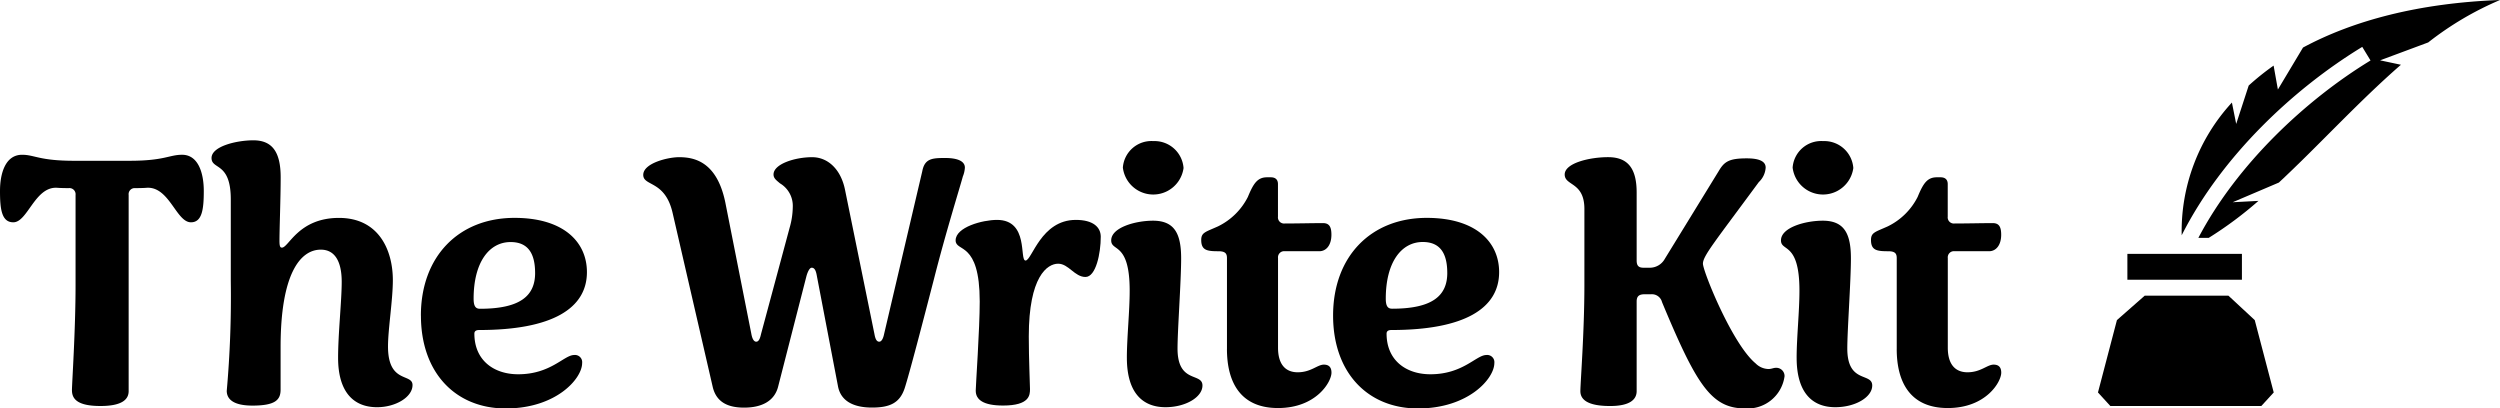 <svg xmlns="http://www.w3.org/2000/svg" xmlns:xlink="http://www.w3.org/1999/xlink" width="100%"  viewBox="0 0 233.786 38.192">
  <defs>
    <clipPath id="clip-path">
      <rect id="Rectangle_200" data-name="Rectangle 200" width="233.786" height="38.192" fill="none"/>
    </clipPath>
  </defs>
  <g id="Group_100" data-name="Group 100" transform="translate(0 0)">
    <g id="Group_98" data-name="Group 98" transform="translate(0 0)" clip-path="url(#clip-path)">
      <path id="Path_122" data-name="Path 122" d="M6.728,29.341c0-.6.338-5.6.338-9.811V11.074a.577.577,0,0,0-.639-.641c-.865,0-1.053-.036-1.2-.036-1.993,0-2.667,3.233-3.983,3.233C.15,13.63,0,12.389,0,10.7,0,9.081.489,7.314,2.068,7.314c1.163,0,1.615.562,4.848.562H12.14c3.233,0,3.686-.562,4.887-.562,1.541,0,2.03,1.767,2.03,3.382,0,1.694-.15,2.934-1.2,2.934-1.353,0-1.993-3.233-4.021-3.233-.15,0-.3.036-1.205.036a.566.566,0,0,0-.6.641V29.417c0,.79-.641,1.391-2.632,1.391-2.068,0-2.669-.6-2.669-1.466" transform="translate(0 7.159)"/>
      <path id="Path_123" data-name="Path 123" d="M11.423,30.05A99.439,99.439,0,0,0,11.8,19.787v-7.63c0-3.534-1.8-2.745-1.8-3.872,0-1.09,2.331-1.654,3.91-1.654,1.765,0,2.555,1.09,2.555,3.459,0,1.953-.113,4.812-.113,5.938,0,.528.075.639.228.639.639,0,1.539-2.78,5.337-2.78,3.722,0,5.038,3.008,5.038,5.825,0,1.842-.453,4.587-.453,6.2,0,3.5,2.293,2.481,2.293,3.607S27.211,31.59,25.48,31.59c-2.179,0-3.645-1.391-3.645-4.624,0-2.254.338-5.337.338-7.1,0-1.844-.6-3.01-1.955-3.01-1.955,0-3.76,2.333-3.76,9.1v3.983c0,.94-.451,1.5-2.63,1.5-1.729,0-2.406-.564-2.406-1.389" transform="translate(9.782 6.49)"/>
      <path id="Path_124" data-name="Path 124" d="M19.891,19.432c0-5.527,3.536-9.136,8.76-9.136,4.587,0,6.767,2.256,6.767,5.075,0,3.384-3.233,5.412-10.076,5.412-.3,0-.449.113-.449.338,0,2.481,1.8,3.8,4.1,3.8,3.045,0,4.286-1.8,5.226-1.8a.675.675,0,0,1,.752.752c0,1.466-2.444,4.246-7.143,4.246s-7.933-3.344-7.933-8.681m10.677-3.985c0-1.8-.639-2.895-2.293-2.895-1.993,0-3.457,1.878-3.457,5.3,0,.752.224.938.6.938,3.8,0,5.151-1.241,5.151-3.344" transform="translate(19.468 10.078)"/>
      <path id="Path_125" data-name="Path 125" d="M36.9,28.929l-3.76-16.313C32.431,9.571,30.4,10.173,30.4,9.082s2.3-1.654,3.348-1.654c1.427,0,3.53.414,4.322,4.211l2.442,12.33c.075.414.226.714.453.714.263,0,.374-.376.449-.714l2.669-9.923a7.285,7.285,0,0,0,.3-1.957,2.442,2.442,0,0,0-1.2-2.216c-.3-.263-.6-.451-.6-.827,0-.977,1.993-1.617,3.609-1.617,1.5,0,2.707,1.165,3.083,3.081l2.745,13.459c.075.414.186.714.449.714.228,0,.378-.338.453-.714l3.57-15.224c.226-1.2.94-1.241,2.143-1.241,1.165,0,1.842.3,1.842.9a2.525,2.525,0,0,1-.19.827c-.261.977-1.615,5.3-2.7,9.587-1.09,4.209-2.293,8.831-2.743,10.224-.453,1.351-1.355,1.8-3.047,1.8-1.615,0-2.931-.528-3.194-2.032L46.639,18.554c-.075-.451-.188-.79-.489-.79-.188,0-.376.376-.489.79l-2.63,10.262c-.34,1.468-1.619,2.032-3.2,2.032-1.541,0-2.592-.528-2.931-1.919" transform="translate(29.753 7.271)"/>
      <path id="Path_126" data-name="Path 126" d="M47.042,26.368c0-.453.374-5.79.374-8.346,0-5.713-2.254-4.585-2.254-5.713,0-1.241,2.517-1.917,3.872-1.917,3.006,0,2.068,3.8,2.667,3.8s1.429-3.8,4.7-3.8c1.619,0,2.333.677,2.333,1.579,0,1.541-.451,3.758-1.429,3.758-1.015,0-1.579-1.241-2.555-1.241-1.017,0-2.746,1.2-2.746,6.8,0,2.143.113,4.472.113,4.925,0,.562-.038,1.539-2.519,1.539-1.878,0-2.555-.564-2.555-1.389" transform="translate(44.202 10.172)"/>
      <path id="Path_127" data-name="Path 127" d="M53.979,26.928c0-1.878.263-4.322.263-6.277,0-4.587-1.727-3.609-1.727-4.7,0-1.2,2.256-1.84,3.91-1.84,2.028,0,2.63,1.241,2.63,3.532,0,2.105-.338,6.73-.338,8.422,0,3.308,2.331,2.218,2.331,3.459,0,1.09-1.579,2.028-3.457,2.028-2.143,0-3.611-1.351-3.611-4.624M53.605,9.149a2.676,2.676,0,0,1,2.855-2.481,2.717,2.717,0,0,1,2.82,2.519,2.861,2.861,0,0,1-5.675-.038" transform="translate(51.399 6.527)"/>
      <path id="Path_128" data-name="Path 128" d="M59.176,24.428V15.933c0-.414-.148-.639-.788-.639-1.055,0-1.619-.075-1.619-1.051,0-.716.414-.752,1.579-1.28a6.137,6.137,0,0,0,2.782-2.745c.526-1.276.9-1.84,1.8-1.84h.338c.451,0,.677.226.677.639V12.06a.575.575,0,0,0,.639.639c1.2,0,2.594-.036,3.572-.036.6,0,.788.374.788,1.088,0,.977-.489,1.541-1.126,1.541H64.59a.575.575,0,0,0-.639.639v8.382c0,1.579.712,2.3,1.842,2.3,1.241,0,1.84-.716,2.444-.716.487,0,.712.263.712.752,0,.867-1.427,3.308-5,3.308-3.534,0-4.775-2.442-4.775-5.527" transform="translate(55.563 8.201)"/>
      <path id="Path_129" data-name="Path 129" d="M63,19.432c0-5.527,3.536-9.136,8.76-9.136,4.587,0,6.767,2.256,6.767,5.075,0,3.384-3.233,5.412-10.076,5.412-.3,0-.449.113-.449.338,0,2.481,1.8,3.8,4.1,3.8,3.045,0,4.286-1.8,5.226-1.8a.675.675,0,0,1,.752.752c0,1.466-2.444,4.246-7.143,4.246S63,24.769,63,19.432m10.677-3.985c0-1.8-.639-2.895-2.293-2.895-1.993,0-3.457,1.878-3.457,5.3,0,.752.224.938.6.938,3.8,0,5.151-1.241,5.151-3.344" transform="translate(61.663 10.078)"/>
      <path id="Path_130" data-name="Path 130" d="M83.043,20.96a.974.974,0,0,0-1.015-.712h-.6c-.491,0-.752.15-.752.675v8.384c0,.788-.641,1.391-2.481,1.391-2.105,0-2.782-.6-2.782-1.391,0-.752.376-5.489.376-9.886V12.277c0-2.557-1.842-2.143-1.842-3.231,0-1.055,2.291-1.619,4.06-1.619,1.878,0,2.669,1.09,2.669,3.308v6.354c0,.489.186.677.637.677h.639a1.6,1.6,0,0,0,1.355-.827l5.036-8.2c.526-.9.976-1.2,2.632-1.2,1.351,0,1.765.374,1.765.863A2.018,2.018,0,0,1,92.1,9.758c-4.213,5.715-5.226,6.918-5.226,7.63s2.743,7.519,4.925,9.324a1.743,1.743,0,0,0,1.2.526c.3,0,.455-.113.716-.113a.77.77,0,0,1,.791.79,3.479,3.479,0,0,1-3.722,3.006c-3.158,0-4.549-2.291-7.745-9.961" transform="translate(72.375 7.27)"/>
      <path id="Path_131" data-name="Path 131" d="M85.632,26.928c0-1.878.263-4.322.263-6.277,0-4.587-1.727-3.609-1.727-4.7,0-1.2,2.256-1.84,3.91-1.84,2.028,0,2.63,1.241,2.63,3.532,0,2.105-.338,6.73-.338,8.422,0,3.308,2.331,2.218,2.331,3.459,0,1.09-1.579,2.028-3.457,2.028-2.143,0-3.611-1.351-3.611-4.624M85.258,9.149a2.676,2.676,0,0,1,2.855-2.481,2.717,2.717,0,0,1,2.82,2.519,2.861,2.861,0,0,1-5.675-.038" transform="translate(82.379 6.527)"/>
      <path id="Path_132" data-name="Path 132" d="M90.829,24.428V15.933c0-.414-.148-.639-.788-.639-1.055,0-1.619-.075-1.619-1.051,0-.716.414-.752,1.579-1.28a6.137,6.137,0,0,0,2.782-2.745c.526-1.276.9-1.84,1.8-1.84h.338c.451,0,.677.226.677.639V12.06a.575.575,0,0,0,.639.639c1.2,0,2.594-.036,3.572-.036.6,0,.788.374.788,1.088,0,.977-.489,1.541-1.126,1.541H96.243a.575.575,0,0,0-.639.639v8.382c0,1.579.714,2.3,1.842,2.3,1.241,0,1.84-.716,2.444-.716.487,0,.712.263.712.752,0,.867-1.427,3.308-5,3.308-3.534,0-4.775-2.442-4.775-5.527" transform="translate(86.543 8.201)"/>
      <path id="Path_133" data-name="Path 133" d="M136.745,0c-7.579.279-13.725,1.919-18.422,4.446l-2.349,3.926-.4-2.238A24.158,24.158,0,0,0,113.244,8l-1.169,3.589-.4-2A17.744,17.744,0,0,0,106.979,22c3.766-7.462,10.547-13.758,16.885-17.617l.774,1.272c-6,3.651-12.456,9.654-16.1,16.588h.968a35.424,35.424,0,0,0,4.652-3.459l-2.412.127,4.32-1.84c3.734-3.477,7.446-7.565,11.415-11.016l-1.949-.414,4.5-1.674A29.488,29.488,0,0,1,136.745,0ZM101.9,26.159h10.711V23.737H101.9Zm1.623,1.488-2.6,2.285L99.149,36.7l1.158,1.266h14.118l1.16-1.266-1.775-6.767-2.462-2.285Z" transform="translate(97.041 0.001)"/>
    </g>
  </g>
</svg>
